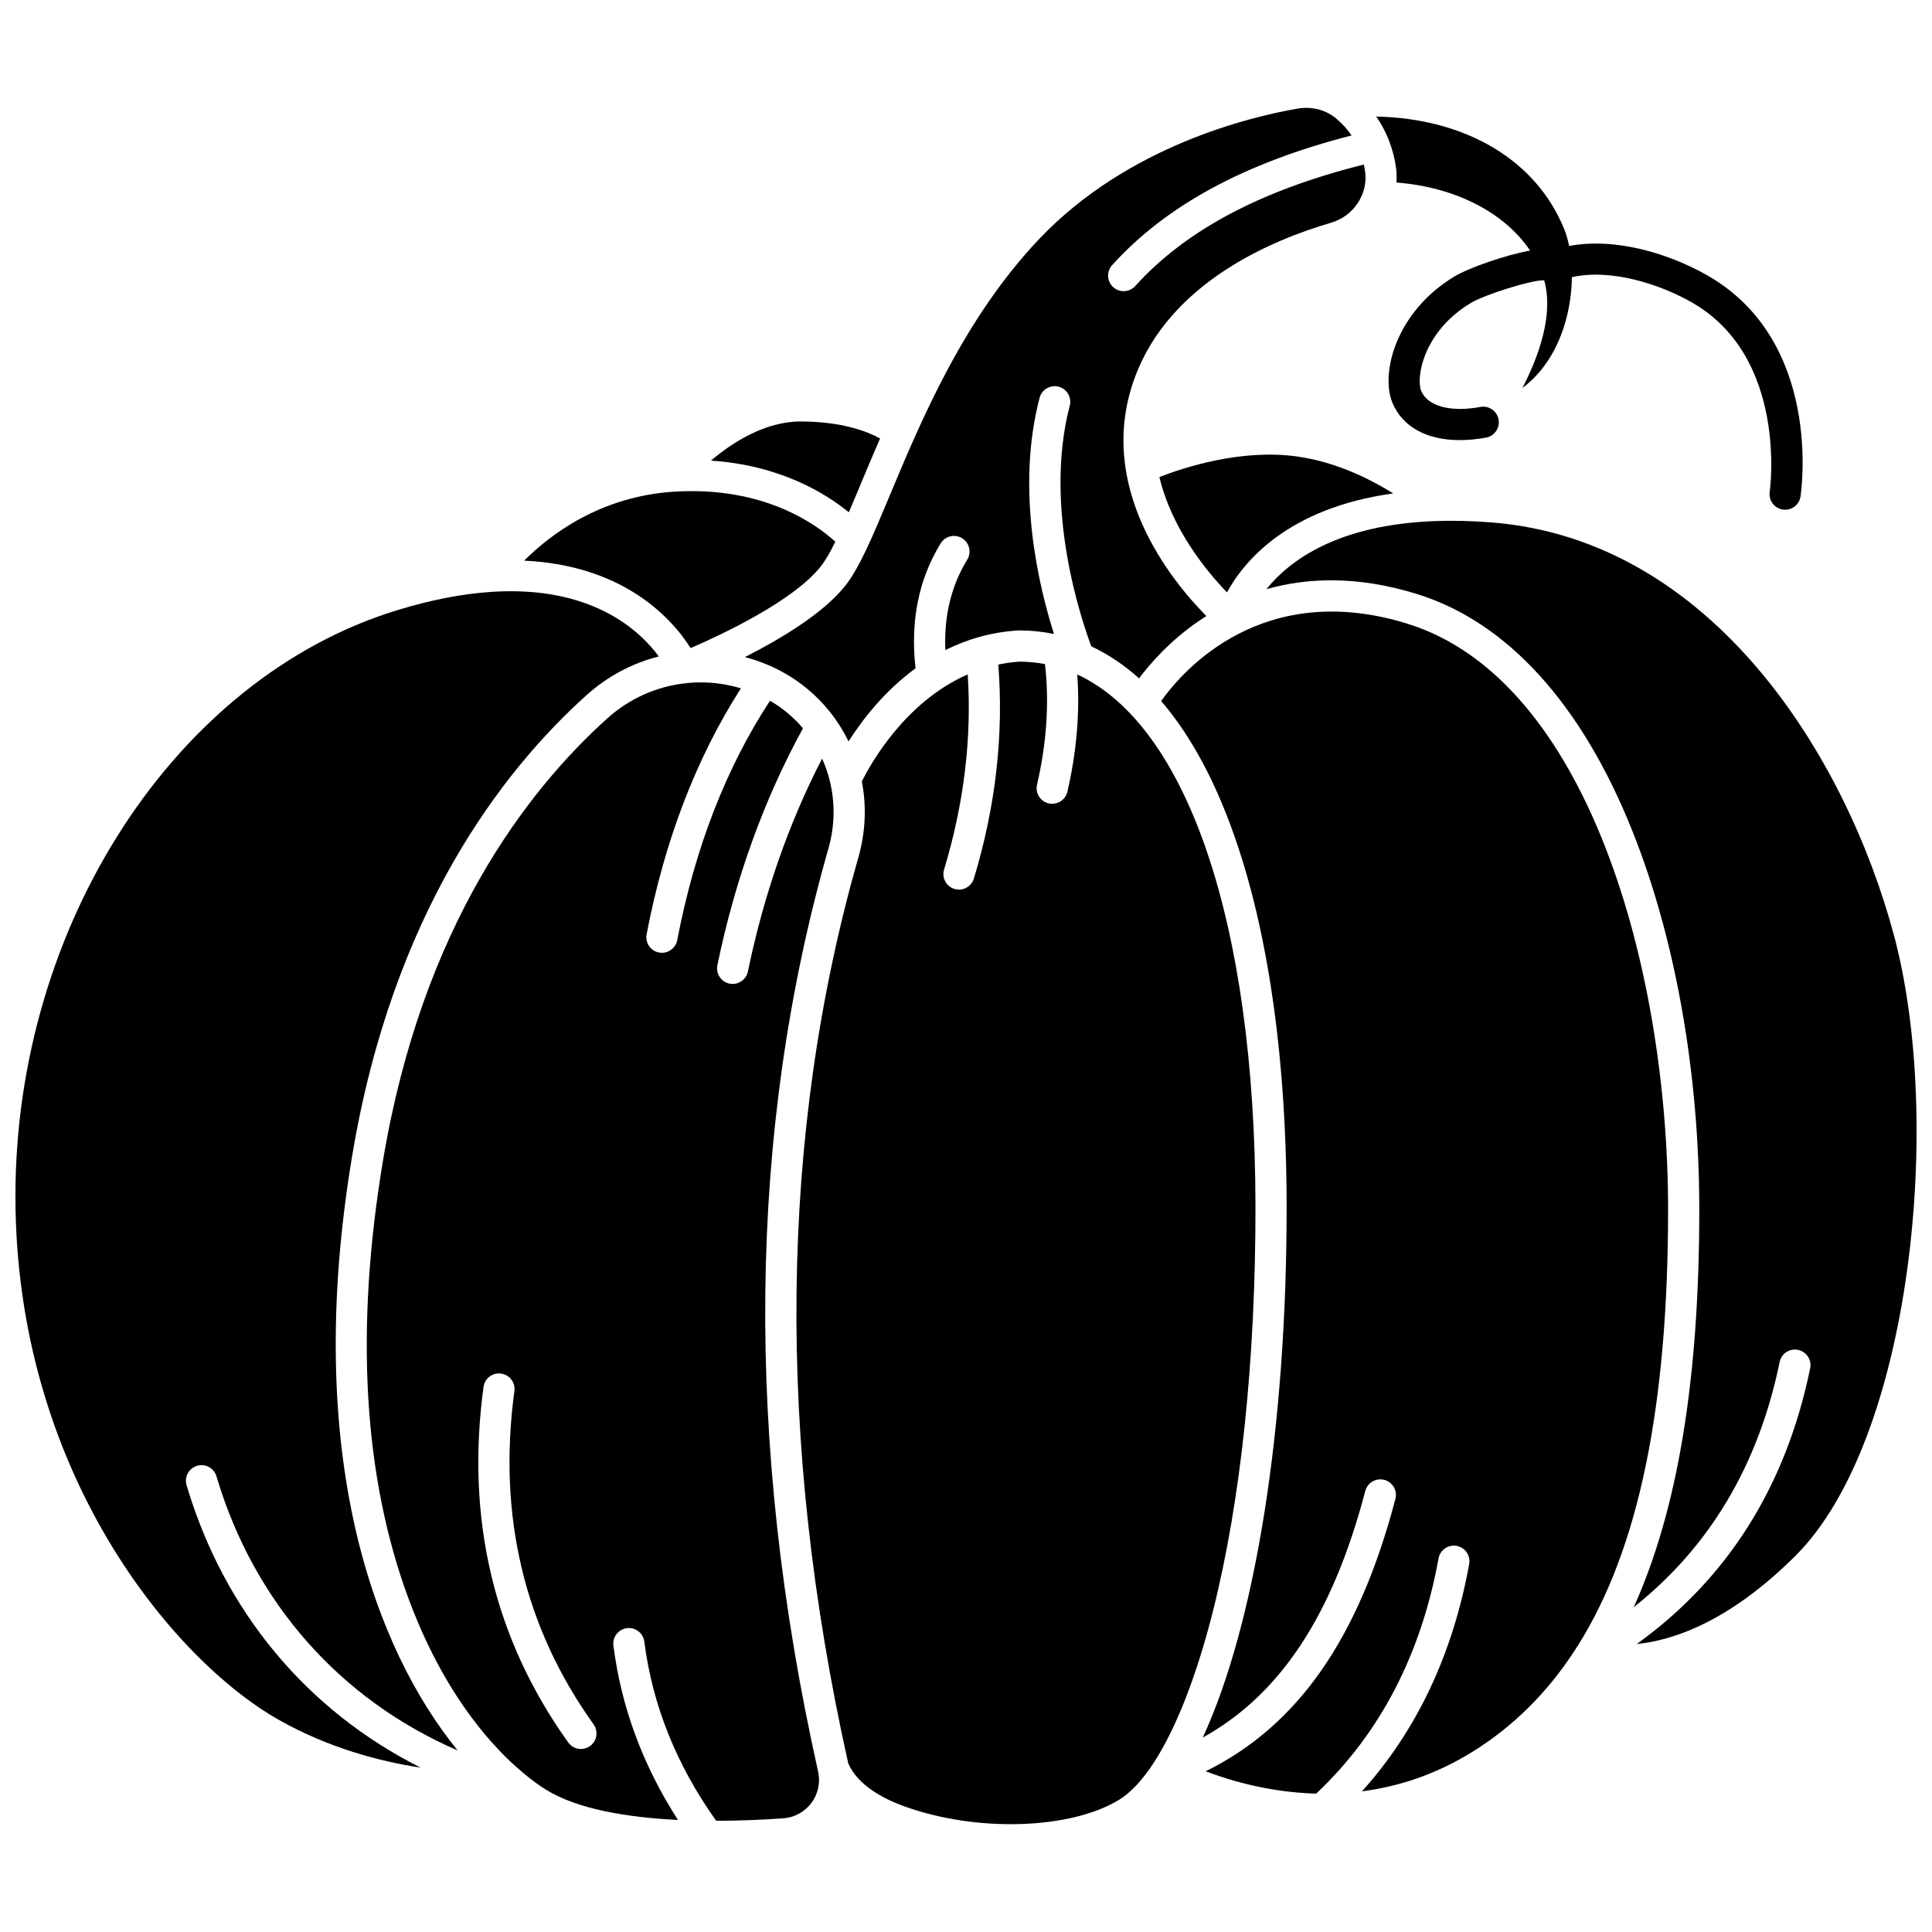 <?xml version="1.0" encoding="UTF-8"?>
<!-- Uploaded to: ICON Repo, www.svgrepo.com, Generator: ICON Repo Mixer Tools -->
<svg width="800px" height="800px" version="1.1" viewBox="144 144 512 512" xmlns="http://www.w3.org/2000/svg">
 <defs>
  <clipPath id="b">
   <path d="m148.09 300h170.91v313h-170.91z"/>
  </clipPath>
  <clipPath id="a">
   <path d="m479 282h172.9v298h-172.9z"/>
  </clipPath>
 </defs>
 <path d="m372.18 272.09c1.562-3.738 3.234-7.734 5.047-11.895-3.25-1.785-10-4.5-21.066-4.5-9.449 0-18.094 5.586-23.766 10.375 18.406 1.203 30.496 8.742 36.547 13.691 1.043-2.414 2.117-4.992 3.238-7.672z"/>
 <path d="m327.02 315.75c7.824-3.379 27.289-12.43 34.562-21.73 1.191-1.523 2.453-3.742 3.793-6.445-4.727-4.359-18.699-14.797-42.766-13.273-19.512 1.23-32.805 11.367-39.688 18.27 12.902 0.609 22.27 4.289 28.707 8.23 8.219 5.019 12.988 11.137 15.391 14.949z"/>
 <path d="m451.25 270.42c3.273 13.766 12.504 24.961 17.91 30.574 4.496-8.25 16.137-22.371 44.055-26.234-6.195-3.871-15.246-8.367-25.551-9.797-14.844-2.066-30.129 3-36.414 5.457z"/>
 <path d="m512.09 181.24c0.816 2.121 1.438 4.356 1.805 6.731 0.23 1.48 0.27 2.949 0.176 4.398 15.543 1.191 28.645 7.949 35.418 18.031-6.234 1.109-16.191 4.539-20.016 6.848-15.727 9.484-19.699 25.875-16.434 33.578 2.691 6.352 9.141 9.809 17.816 9.809 2.188 0 4.519-0.219 6.965-0.668 2.242-0.41 3.727-2.562 3.316-4.809-0.414-2.246-2.574-3.734-4.809-3.316-7.949 1.457-13.961-0.168-15.688-4.238-1.434-3.375 0.426-15.645 13.094-23.281 3.926-2.367 16.02-6.027 19.062-6.027 0.141 0 0.281-0.016 0.418-0.031 2.609 9.113-1.492 20.301-5.769 28.574 3.441-2.566 6.277-5.961 8.484-10.156 3.184-6.059 4.559-13 4.633-19.234 10.523-2.344 23.41 1.941 31.672 6.621 25.68 14.543 20.828 49.785 20.758 50.27-0.34 2.254 1.215 4.356 3.469 4.699 0.207 0.031 0.418 0.047 0.621 0.047 2.008 0 3.769-1.469 4.078-3.512 0.254-1.676 5.856-41.293-24.855-58.688-9.742-5.516-23.941-10.062-36.473-7.699-0.332-1.652-0.77-3.168-1.301-4.477-7.457-18.352-26.133-29.312-49.828-29.832 1.312 1.863 2.387 3.867 3.242 6.004 0.062 0.109 0.102 0.234 0.145 0.359z"/>
 <g clip-path="url(#b)">
  <path d="m196.23 532.45c2.188-0.645 4.484 0.598 5.133 2.785 9.926 33.457 32.801 59.191 63.914 72.648-21.566-26.531-41.391-77.535-27.895-157.89 10.789-64.242 39.719-101.7 62.086-121.8 5.59-5.023 12.156-8.465 19.121-10.234-5.078-6.898-17.738-18.766-44.102-17.125-0.141 0.02-0.285 0.027-0.426 0.031-7.277 0.488-15.586 1.996-25.062 4.922-58.473 18.035-100.91 83.301-100.91 155.19 0 73.02 41.812 123.05 69.918 138.87 13.098 7.371 26.488 10.926 37.48 12.594-30.047-15.07-52.102-41.348-62.043-74.852-0.648-2.184 0.598-4.484 2.785-5.133z"/>
 </g>
 <path d="m341.4 318.14c1.723 0.457 3.434 0.996 5.121 1.664 10.141 4.004 17.895 11.52 22.355 20.68 3.637-5.738 9.477-13.316 17.75-19.367-1.418-12.469 0.816-23.602 6.664-33.121 1.191-1.945 3.734-2.555 5.68-1.359 1.945 1.191 2.551 3.734 1.359 5.68-4.25 6.918-6.188 14.957-5.801 23.961 5.566-2.777 11.949-4.731 19.199-5.203 0.105-0.008 0.215-0.008 0.32-0.008 3.172 0 6.262 0.324 9.27 0.945-4.031-12.645-10.188-38.27-3.816-62.586 0.578-2.207 2.836-3.523 5.043-2.949 2.207 0.578 3.527 2.836 2.949 5.043-7.055 26.918 3.106 56.82 5.711 63.773 4.453 2.078 8.68 4.91 12.656 8.484 2.953-3.949 8.148-9.914 15.75-15.145 0.668-0.457 1.363-0.918 2.082-1.371-9.301-9.414-29.594-34.258-18.961-63.199 9.27-25.23 36.539-36.531 51.973-41.02 6.094-1.773 9.977-7.715 9.035-13.816-0.086-0.555-0.199-1.09-0.316-1.621-27.332 6.844-47.184 17.391-60.578 32.199-0.816 0.902-1.938 1.359-3.062 1.359-0.988 0-1.977-0.352-2.769-1.066-1.691-1.527-1.824-4.141-0.293-5.832 14.316-15.832 35.117-27.098 63.461-34.367-1.102-1.617-2.441-3.098-4.027-4.445-2.762-2.352-6.512-3.324-10.27-2.676-12.812 2.215-45.125 10.008-68.395 34.457-20.043 21.059-31.395 48.211-39.684 68.035-4.453 10.656-7.973 19.074-11.707 23.844-5.781 7.383-17.281 14.246-26.699 19.027z"/>
 <g clip-path="url(#a)">
  <path d="m645.91 391.84c-12.738-47.594-48.305-104.8-106.62-109.39-5.281-0.414-10.141-0.52-14.609-0.371-0.027 0-0.051 0.008-0.078 0.008-0.012 0-0.023-0.004-0.035-0.004-26.137 0.898-38.914 10.523-44.949 18.055 10.609-3.016 23.949-3.68 39.969 1.309 23.863 7.434 43.574 29.133 57.004 62.758 11.438 28.633 17.738 64.273 17.738 100.35 0 44.656-5.637 79.355-17.371 105.37 20.082-15.91 33.07-37.695 38.664-64.977 0.457-2.234 2.641-3.676 4.875-3.215 2.234 0.457 3.676 2.641 3.215 4.875-6.402 31.207-21.844 55.73-45.965 73.078 9.527-0.957 24.465-5.82 42.094-23.414 30.637-30.586 39.316-114.96 26.074-164.43z"/>
 </g>
 <path d="m517.12 309.33c-38.562-12.008-59.695 12.43-65.41 20.449 5.684 6.606 10.758 14.91 15.133 24.859 11.785 26.797 18.055 64.379 18.125 108.68 0.098 59.562-8.496 111.48-22.227 141.16 20.613-11.43 34.445-32.52 43.074-65.352 0.582-2.207 2.84-3.519 5.043-2.945 2.207 0.582 3.523 2.84 2.945 5.043-9.695 36.898-25.801 60.105-50.293 72.188 6.738 2.566 17.125 5.582 29.289 5.918 16.883-15.898 27.805-36.848 32.426-62.324 0.406-2.246 2.559-3.734 4.801-3.328 2.246 0.406 3.734 2.555 3.328 4.801-4.332 23.879-13.887 44.082-28.418 60.246 9.414-1.223 19.43-4.34 29.359-10.527 10.816-6.738 19.852-15.703 27.195-27.07 0.039-0.082 0.086-0.16 0.129-0.238 0.062-0.113 0.129-0.223 0.203-0.332 0.078-0.113 0.156-0.223 0.246-0.328 0.016-0.02 0.031-0.043 0.047-0.066 16.219-25.73 23.945-63.547 23.945-115.61-0.004-64.41-21.578-140.46-68.941-155.21z"/>
 <path d="m363.54 368.87c1.648-5.777 1.758-11.629 0.559-17.094-0.059-0.195-0.105-0.391-0.133-0.59-0.504-2.121-1.211-4.18-2.098-6.152-8.828 17.066-15.438 36.008-19.668 56.426-0.406 1.953-2.125 3.293-4.039 3.293-0.277 0-0.559-0.027-0.84-0.086-2.234-0.461-3.668-2.648-3.207-4.883 4.734-22.859 12.363-43.961 22.68-62.781-2.438-2.867-5.371-5.352-8.738-7.301-11.676 17.84-19.941 39.16-24.582 63.445-0.379 1.977-2.109 3.356-4.051 3.356-0.258 0-0.52-0.023-0.781-0.074-2.242-0.426-3.711-2.59-3.281-4.832 4.738-24.797 13.145-46.695 24.992-65.184-3.523-1.051-7.117-1.574-10.684-1.574-1.195 0-2.387 0.062-3.57 0.176-0.031 0.008-0.066 0.02-0.098 0.027-0.254 0.051-0.508 0.074-0.758 0.078-0.008 0-0.016 0.004-0.023 0.004h-0.008-0.02c-7.375 0.902-14.426 4.023-20.199 9.211-21.387 19.227-49.066 55.137-59.461 117.02-7.539 44.906-5.246 84.117 6.82 116.54 12.5 33.594 30.977 47.066 36.34 50.391 8.469 5.254 21.852 7.375 34.973 8.02-9.293-14.434-15.043-29.945-17.105-46.215-0.285-2.262 1.316-4.328 3.578-4.617 2.258-0.281 4.328 1.316 4.617 3.578 2.125 16.801 8.539 32.762 19.047 47.48 6.606-0.012 12.773-0.305 17.754-0.652 2.969-0.207 5.695-1.699 7.477-4.086 1.777-2.387 2.426-5.414 1.777-8.312-19.57-87.441-18.648-169.74 2.731-244.62zm-63.188 237.86c-0.727 0.52-1.57 0.773-2.402 0.773-1.285 0-2.555-0.598-3.359-1.727-19.656-27.445-27.211-59.148-22.453-94.227 0.305-2.258 2.375-3.844 4.648-3.535 2.258 0.305 3.844 2.387 3.535 4.648-4.465 32.918 2.594 62.629 20.984 88.305 1.328 1.855 0.902 4.438-0.953 5.762z"/>
 <path d="m476.71 463.34c-0.121-74.969-18.199-127.19-47.234-140.6 0.734 9.902-0.121 20.316-2.609 31.07-0.441 1.91-2.141 3.199-4.019 3.199-0.309 0-0.621-0.035-0.934-0.105-2.223-0.516-3.606-2.731-3.094-4.953 2.586-11.18 3.277-21.91 2.106-31.965-2.215-0.422-4.481-0.641-6.797-0.645-1.93 0.133-3.781 0.402-5.574 0.777 1.477 18.551-0.691 37.609-6.461 56.699-0.539 1.785-2.18 2.938-3.949 2.938-0.395 0-0.797-0.059-1.195-0.176-2.184-0.66-3.418-2.965-2.758-5.148 5.269-17.434 7.363-34.801 6.266-51.711-16.656 7.277-25.809 23.836-28.055 28.359 1.242 6.453 1.023 13.305-0.91 20.07-20.965 73.422-21.871 154.21-2.699 240.15 2.523 5.844 9.348 9.387 14.676 11.332 19.199 7.012 44.332 6.246 57.215-1.742 3.019-1.871 6.023-5.109 8.93-9.531 0.02-0.035 0.027-0.07 0.047-0.105 0.035-0.062 0.086-0.113 0.125-0.176 0.066-0.105 0.137-0.207 0.215-0.309 5.75-8.984 11.102-22.629 15.402-39.629 7.457-29.539 11.371-66.812 11.309-107.8z"/>
</svg>